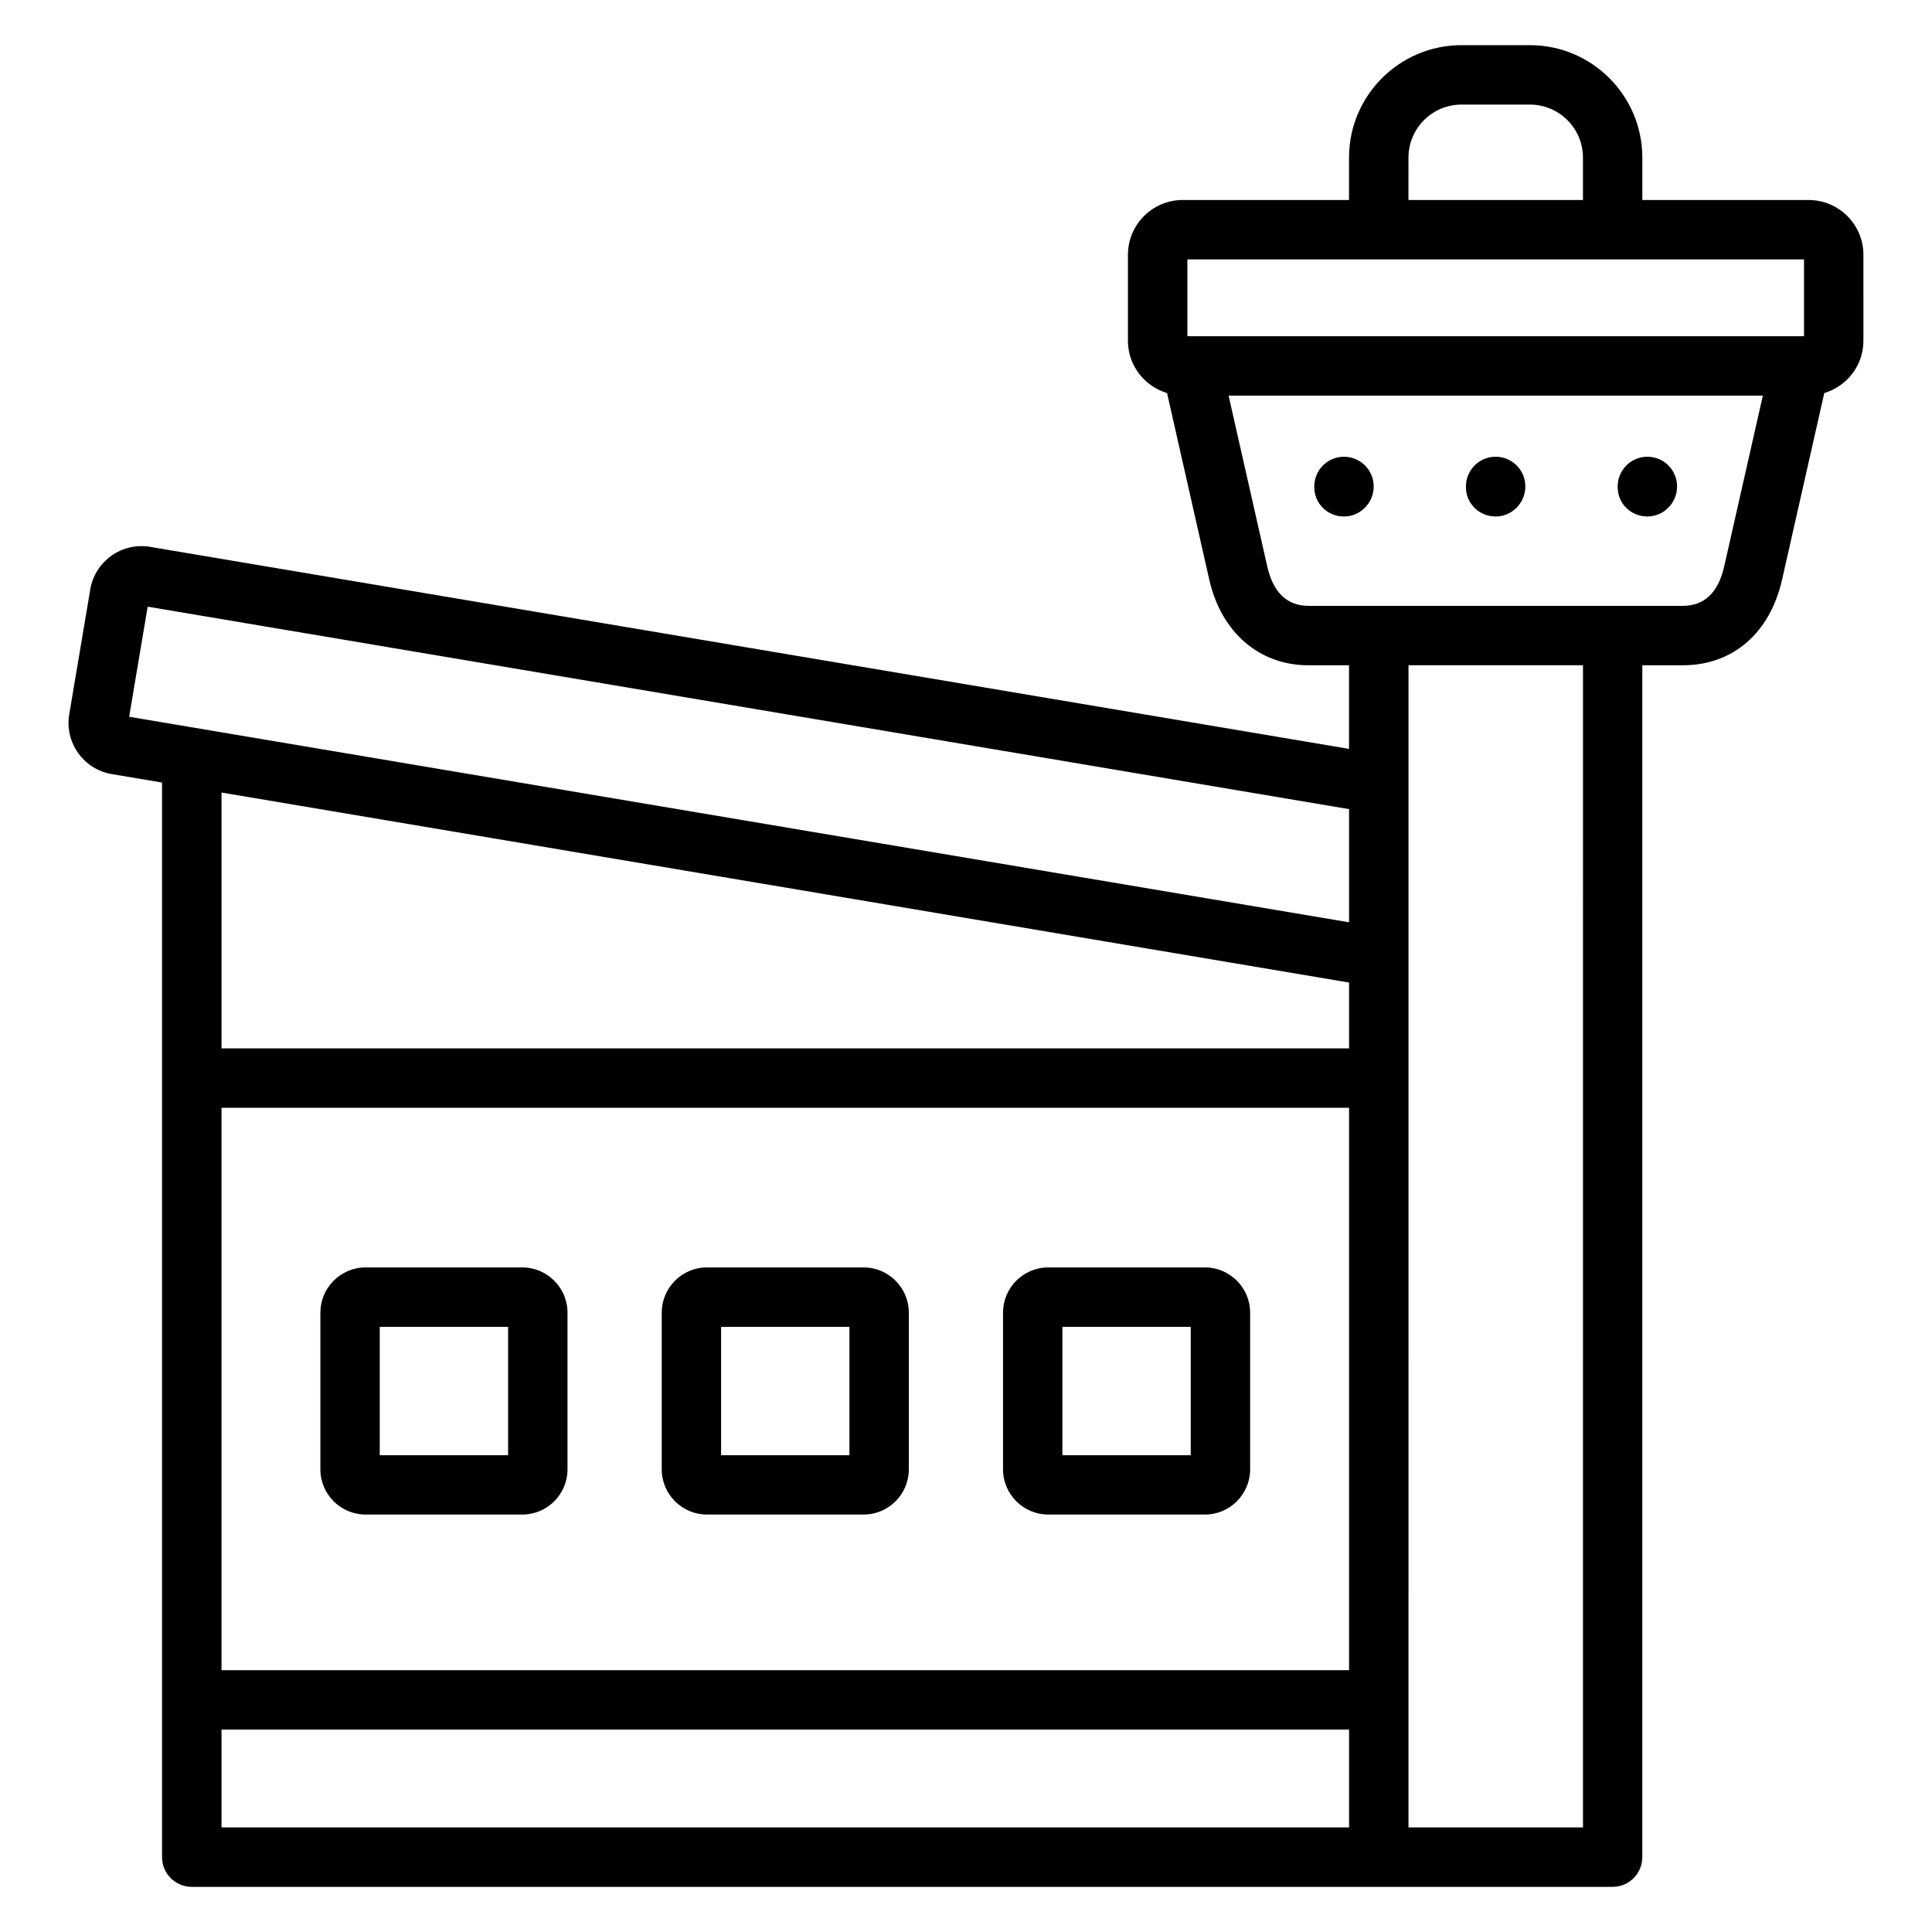 <?xml version="1.0" encoding="UTF-8"?>
<!-- Uploaded to: ICON Repo, www.svgrepo.com, Generator: ICON Repo Mixer Tools -->
<svg fill="#000000" width="800px" height="800px" version="1.1" viewBox="144 144 512 512" xmlns="http://www.w3.org/2000/svg">
 <g>
  <path d="m372.86 479.88h-41.508c-6.613 0-11.988 5.383-11.988 11.988v41.516c0 6.613 5.383 11.988 11.988 11.988h41.508c6.613 0 11.988-5.383 11.988-11.988v-41.516c0-6.602-5.375-11.988-11.988-11.988zm-3.754 49.77h-34.008v-34.016h34.008z"/>
  <path d="m623.3 197h-44.066v-11.227c0.008-16.438-13.367-29.805-29.797-29.805h-18.129c-16.438 0-29.805 13.367-29.805 29.805v11.227h-44.066c-8.016 0-14.523 6.519-14.523 14.523v22.797c0 6.559 4.394 12.043 10.367 13.848l11.188 49.445c3.172 13.996 13.258 22.695 26.316 22.695h10.715v22.152l-317.73-53.539c-7.484-1.25-14.578 3.785-15.848 11.281l-5.574 33.086c-0.605 3.613 0.227 7.258 2.356 10.25 2.133 3.008 5.297 4.992 8.926 5.606l13.312 2.242v284.78c0 4.344 3.519 7.871 7.871 7.871h376.54c4.352 0 7.871-3.527 7.871-7.871l0.004-315.86h10.715c13.25 0 23.09-8.484 26.324-22.703l11.188-49.445c5.984-1.801 10.367-7.289 10.367-13.848l-0.004-22.785c0.008-8.008-6.512-14.523-14.523-14.523zm-106.04-11.227c0-7.754 6.297-14.059 14.059-14.059h18.129c7.746 0 14.051 6.305 14.051 14.059v11.227h-46.242zm-58.594 26.969h163.42v20.355h-163.42zm-255.96 224.83h298.81v149.04h-298.81zm-19.57-132.8 318.38 53.656v29.992l-323.29-54.473zm318.38 99.613v17.453h-298.81v-67.809zm-298.81 197.97h298.81v25.934h-298.81zm360.8 25.934h-46.242l0.004-307.99h46.242zm37.418-334.17c-1.566 6.926-5.258 10.438-10.965 10.438h-99.16c-5.707 0-9.383-3.512-10.957-10.43l-10.258-45.289h141.59z"/>
  <path d="m282.4 479.88h-41.508c-6.613 0-11.988 5.383-11.988 11.988v41.516c0 6.613 5.383 11.988 11.988 11.988h41.508c6.621 0 11.996-5.383 11.996-11.988v-41.516c0-6.602-5.383-11.988-11.996-11.988zm-3.746 49.77h-34.016v-34.016h34.016z"/>
  <path d="m463.31 479.88h-41.508c-6.613 0-11.988 5.383-11.988 11.988v41.516c0 6.613 5.383 11.988 11.988 11.988h41.508c6.613 0 11.988-5.383 11.988-11.988v-41.516c0-6.602-5.375-11.988-11.988-11.988zm-3.754 49.77h-34.008v-34.016h34.008z"/>
  <path d="m540.36 265.04c-4.352 0-7.871 3.527-7.871 7.871v0.188c0 4.344 3.519 7.777 7.871 7.777 4.352 0 7.871-3.613 7.871-7.965 0.004-4.352-3.516-7.871-7.871-7.871z"/>
  <path d="m500.17 265.04c-4.352 0-7.871 3.527-7.871 7.871v0.188c0 4.344 3.519 7.777 7.871 7.777s7.871-3.613 7.871-7.965c0-4.352-3.527-7.871-7.871-7.871z"/>
  <path d="m580.57 265.04c-4.352 0-7.871 3.527-7.871 7.871v0.188c0 4.344 3.519 7.777 7.871 7.777 4.352 0 7.871-3.613 7.871-7.965 0-4.352-3.516-7.871-7.871-7.871z"/>
 </g>
</svg>